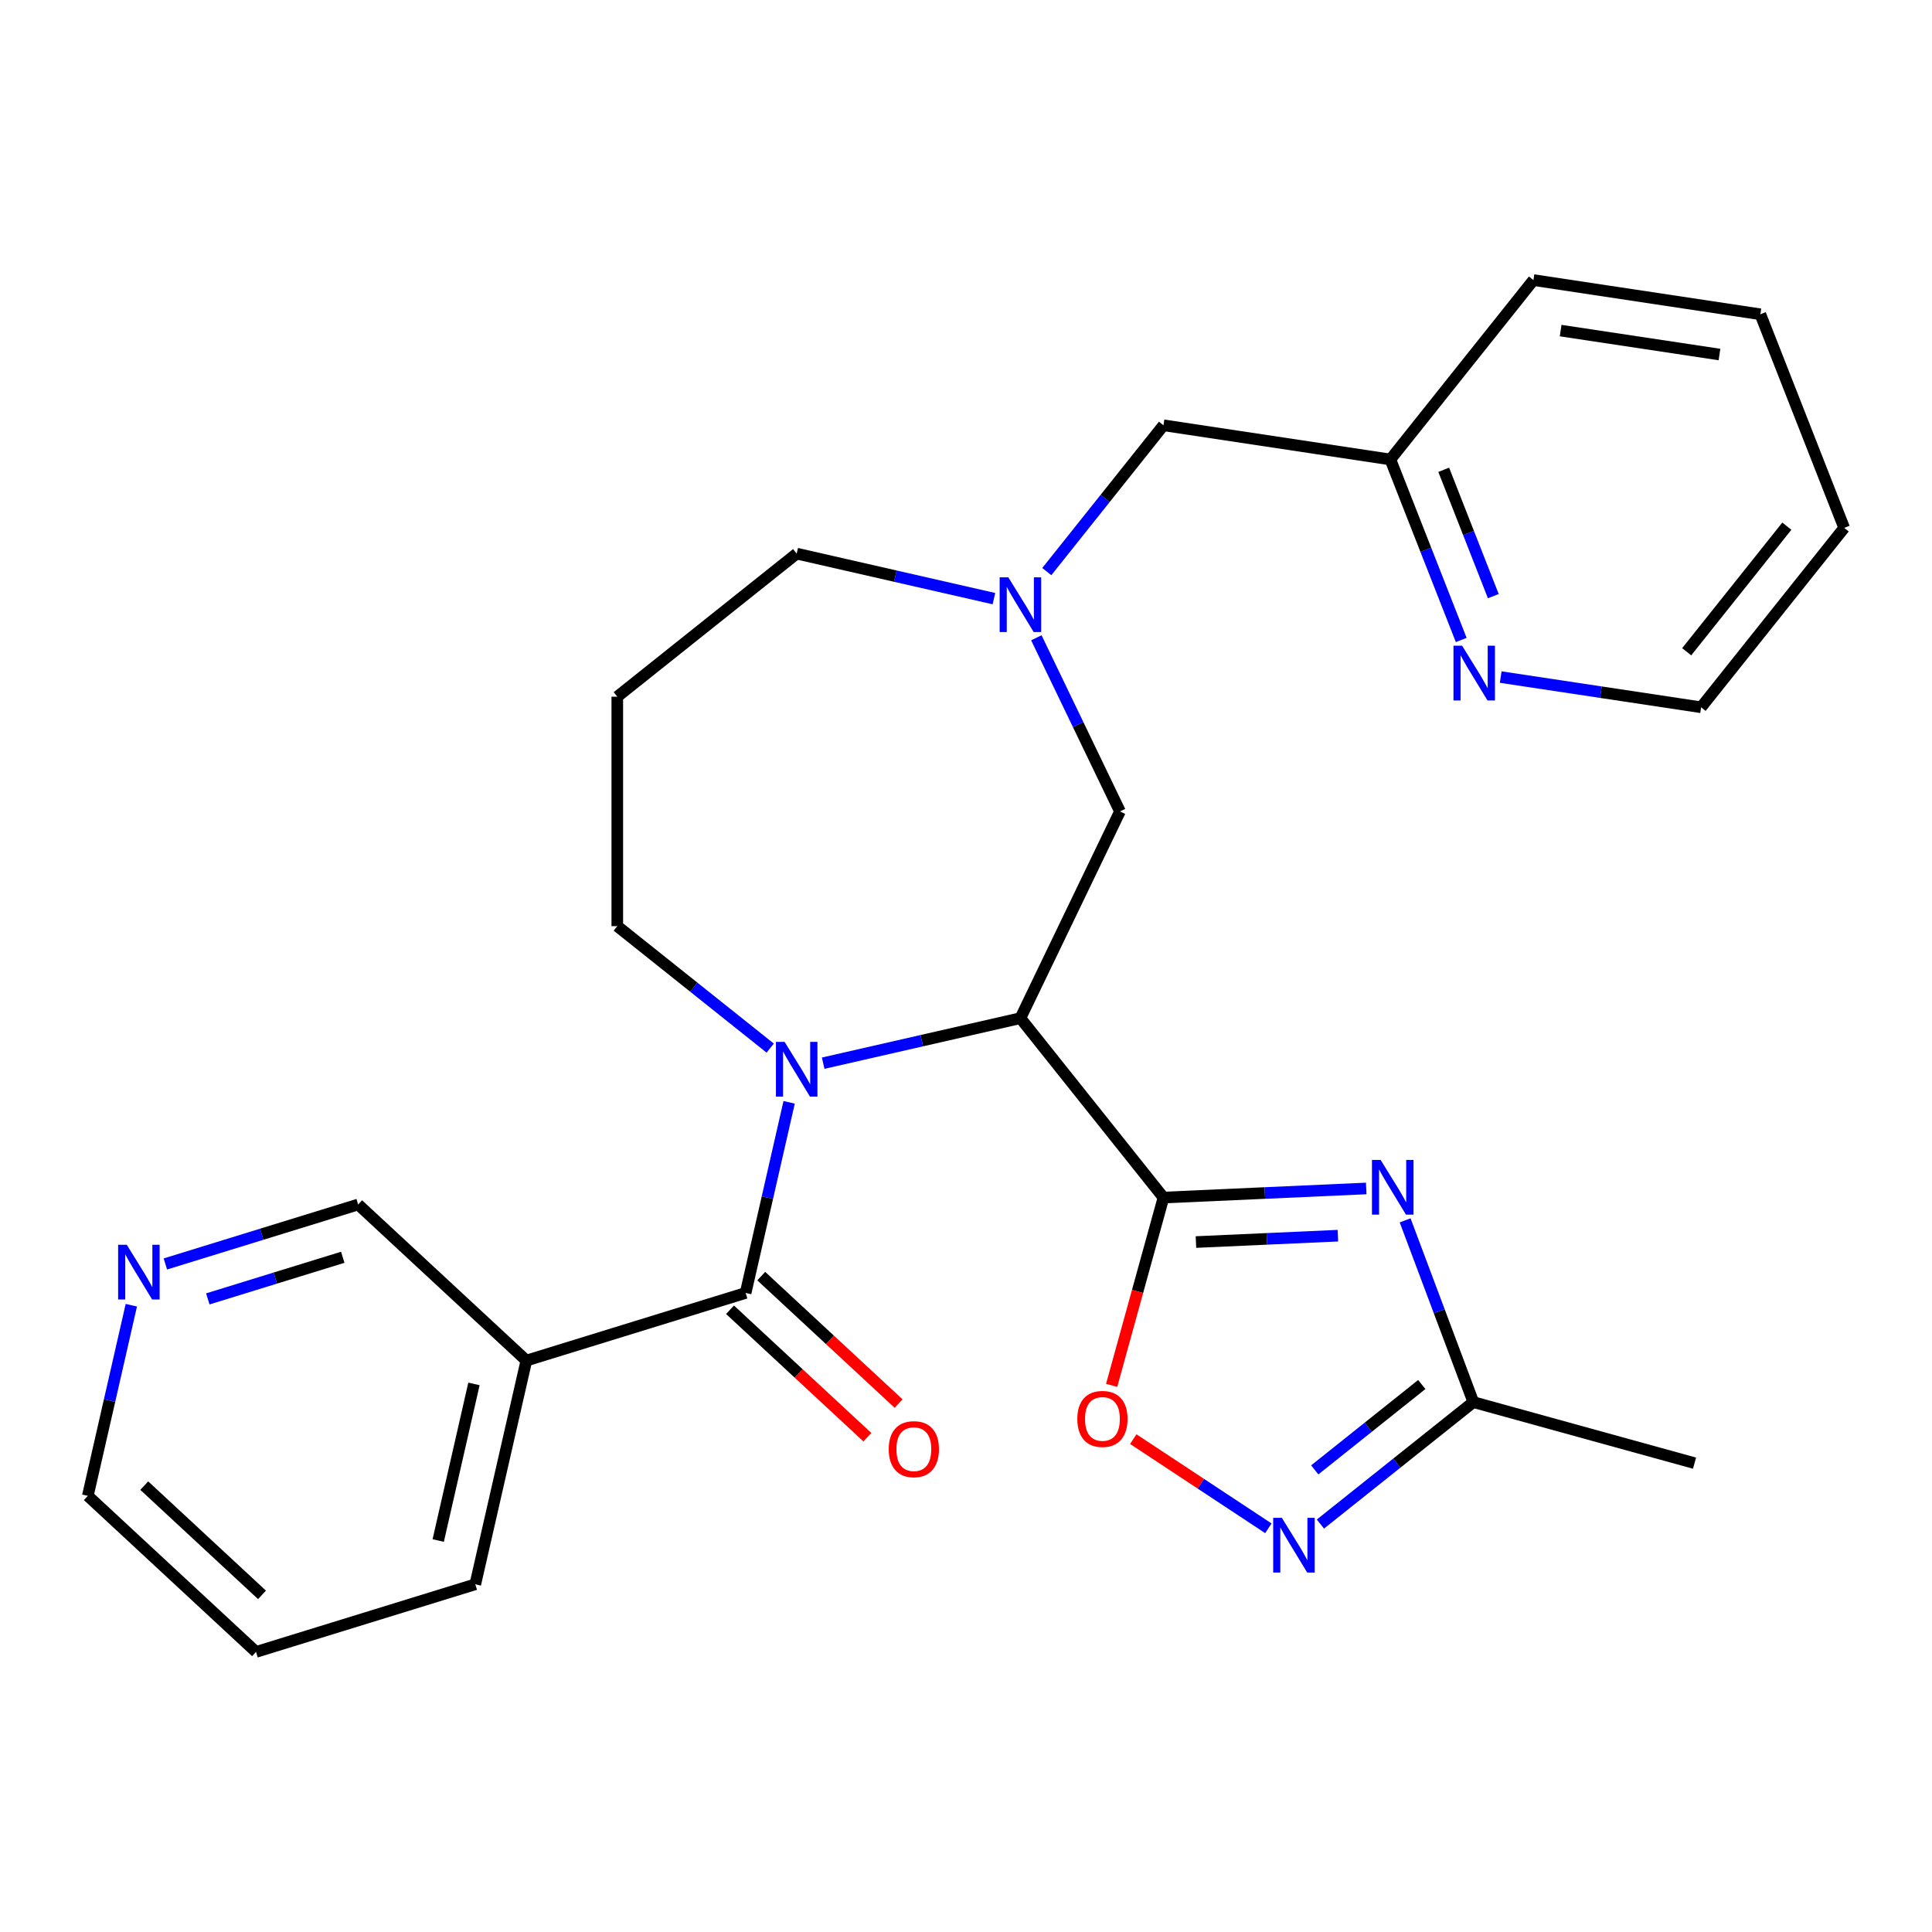<?xml version='1.0' encoding='iso-8859-1'?>
<svg version='1.1' baseProfile='full'
              xmlns='http://www.w3.org/2000/svg'
                      xmlns:rdkit='http://www.rdkit.org/xml'
                      xmlns:xlink='http://www.w3.org/1999/xlink'
                  xml:space='preserve'
width='1000px' height='1000px' viewBox='0 0 1000 1000'>
<!-- END OF HEADER -->
<rect style='opacity:1.0;fill:#FFFFFF;stroke:none' width='1000' height='1000' x='0' y='0'> </rect>
<path class='bond-0' d='M 602.212,619.86 L 528.16,527.001' style='fill:none;fill-rule:evenodd;stroke:#000000;stroke-width:6px;stroke-linecap:butt;stroke-linejoin:miter;stroke-opacity:1' />
<path class='bond-2' d='M 602.212,619.86 L 654.683,617.503' style='fill:none;fill-rule:evenodd;stroke:#000000;stroke-width:6px;stroke-linecap:butt;stroke-linejoin:miter;stroke-opacity:1' />
<path class='bond-2' d='M 654.683,617.503 L 707.154,615.147' style='fill:none;fill-rule:evenodd;stroke:#0000FF;stroke-width:6px;stroke-linecap:butt;stroke-linejoin:miter;stroke-opacity:1' />
<path class='bond-2' d='M 619.019,642.883 L 655.749,641.234' style='fill:none;fill-rule:evenodd;stroke:#000000;stroke-width:6px;stroke-linecap:butt;stroke-linejoin:miter;stroke-opacity:1' />
<path class='bond-2' d='M 655.749,641.234 L 692.479,639.584' style='fill:none;fill-rule:evenodd;stroke:#0000FF;stroke-width:6px;stroke-linecap:butt;stroke-linejoin:miter;stroke-opacity:1' />
<path class='bond-4' d='M 602.212,619.86 L 588.799,668.461' style='fill:none;fill-rule:evenodd;stroke:#000000;stroke-width:6px;stroke-linecap:butt;stroke-linejoin:miter;stroke-opacity:1' />
<path class='bond-4' d='M 588.799,668.461 L 575.386,717.061' style='fill:none;fill-rule:evenodd;stroke:#FF0000;stroke-width:6px;stroke-linecap:butt;stroke-linejoin:miter;stroke-opacity:1' />
<path class='bond-1' d='M 528.16,527.001 L 477.118,538.651' style='fill:none;fill-rule:evenodd;stroke:#000000;stroke-width:6px;stroke-linecap:butt;stroke-linejoin:miter;stroke-opacity:1' />
<path class='bond-1' d='M 477.118,538.651 L 426.076,550.301' style='fill:none;fill-rule:evenodd;stroke:#0000FF;stroke-width:6px;stroke-linecap:butt;stroke-linejoin:miter;stroke-opacity:1' />
<path class='bond-9' d='M 528.16,527.001 L 579.693,419.992' style='fill:none;fill-rule:evenodd;stroke:#000000;stroke-width:6px;stroke-linecap:butt;stroke-linejoin:miter;stroke-opacity:1' />
<path class='bond-3' d='M 408.457,570.559 L 397.197,619.891' style='fill:none;fill-rule:evenodd;stroke:#0000FF;stroke-width:6px;stroke-linecap:butt;stroke-linejoin:miter;stroke-opacity:1' />
<path class='bond-3' d='M 397.197,619.891 L 385.938,669.223' style='fill:none;fill-rule:evenodd;stroke:#000000;stroke-width:6px;stroke-linecap:butt;stroke-linejoin:miter;stroke-opacity:1' />
<path class='bond-14' d='M 398.657,542.497 L 359.082,510.937' style='fill:none;fill-rule:evenodd;stroke:#0000FF;stroke-width:6px;stroke-linecap:butt;stroke-linejoin:miter;stroke-opacity:1' />
<path class='bond-14' d='M 359.082,510.937 L 319.508,479.377' style='fill:none;fill-rule:evenodd;stroke:#000000;stroke-width:6px;stroke-linecap:butt;stroke-linejoin:miter;stroke-opacity:1' />
<path class='bond-6' d='M 727.292,631.66 L 744.945,678.695' style='fill:none;fill-rule:evenodd;stroke:#0000FF;stroke-width:6px;stroke-linecap:butt;stroke-linejoin:miter;stroke-opacity:1' />
<path class='bond-6' d='M 744.945,678.695 L 762.597,725.729' style='fill:none;fill-rule:evenodd;stroke:#000000;stroke-width:6px;stroke-linecap:butt;stroke-linejoin:miter;stroke-opacity:1' />
<path class='bond-8' d='M 385.938,669.223 L 272.443,704.231' style='fill:none;fill-rule:evenodd;stroke:#000000;stroke-width:6px;stroke-linecap:butt;stroke-linejoin:miter;stroke-opacity:1' />
<path class='bond-10' d='M 377.859,677.93 L 413.407,710.913' style='fill:none;fill-rule:evenodd;stroke:#000000;stroke-width:6px;stroke-linecap:butt;stroke-linejoin:miter;stroke-opacity:1' />
<path class='bond-10' d='M 413.407,710.913 L 448.955,743.897' style='fill:none;fill-rule:evenodd;stroke:#FF0000;stroke-width:6px;stroke-linecap:butt;stroke-linejoin:miter;stroke-opacity:1' />
<path class='bond-10' d='M 394.016,660.517 L 429.564,693.5' style='fill:none;fill-rule:evenodd;stroke:#000000;stroke-width:6px;stroke-linecap:butt;stroke-linejoin:miter;stroke-opacity:1' />
<path class='bond-10' d='M 429.564,693.5 L 465.112,726.484' style='fill:none;fill-rule:evenodd;stroke:#FF0000;stroke-width:6px;stroke-linecap:butt;stroke-linejoin:miter;stroke-opacity:1' />
<path class='bond-5' d='M 586.584,744.892 L 621.545,767.97' style='fill:none;fill-rule:evenodd;stroke:#FF0000;stroke-width:6px;stroke-linecap:butt;stroke-linejoin:miter;stroke-opacity:1' />
<path class='bond-5' d='M 621.545,767.97 L 656.507,791.048' style='fill:none;fill-rule:evenodd;stroke:#0000FF;stroke-width:6px;stroke-linecap:butt;stroke-linejoin:miter;stroke-opacity:1' />
<path class='bond-27' d='M 683.447,788.848 L 723.022,757.289' style='fill:none;fill-rule:evenodd;stroke:#0000FF;stroke-width:6px;stroke-linecap:butt;stroke-linejoin:miter;stroke-opacity:1' />
<path class='bond-27' d='M 723.022,757.289 L 762.597,725.729' style='fill:none;fill-rule:evenodd;stroke:#000000;stroke-width:6px;stroke-linecap:butt;stroke-linejoin:miter;stroke-opacity:1' />
<path class='bond-27' d='M 680.509,760.809 L 708.211,738.717' style='fill:none;fill-rule:evenodd;stroke:#0000FF;stroke-width:6px;stroke-linecap:butt;stroke-linejoin:miter;stroke-opacity:1' />
<path class='bond-27' d='M 708.211,738.717 L 735.914,716.625' style='fill:none;fill-rule:evenodd;stroke:#000000;stroke-width:6px;stroke-linecap:butt;stroke-linejoin:miter;stroke-opacity:1' />
<path class='bond-20' d='M 762.597,725.729 L 877.088,757.326' style='fill:none;fill-rule:evenodd;stroke:#000000;stroke-width:6px;stroke-linecap:butt;stroke-linejoin:miter;stroke-opacity:1' />
<path class='bond-7' d='M 536.409,330.112 L 558.051,375.052' style='fill:none;fill-rule:evenodd;stroke:#0000FF;stroke-width:6px;stroke-linecap:butt;stroke-linejoin:miter;stroke-opacity:1' />
<path class='bond-7' d='M 558.051,375.052 L 579.693,419.992' style='fill:none;fill-rule:evenodd;stroke:#000000;stroke-width:6px;stroke-linecap:butt;stroke-linejoin:miter;stroke-opacity:1' />
<path class='bond-13' d='M 541.82,295.854 L 572.016,257.989' style='fill:none;fill-rule:evenodd;stroke:#0000FF;stroke-width:6px;stroke-linecap:butt;stroke-linejoin:miter;stroke-opacity:1' />
<path class='bond-13' d='M 572.016,257.989 L 602.212,220.124' style='fill:none;fill-rule:evenodd;stroke:#000000;stroke-width:6px;stroke-linecap:butt;stroke-linejoin:miter;stroke-opacity:1' />
<path class='bond-18' d='M 514.45,309.854 L 463.408,298.204' style='fill:none;fill-rule:evenodd;stroke:#0000FF;stroke-width:6px;stroke-linecap:butt;stroke-linejoin:miter;stroke-opacity:1' />
<path class='bond-18' d='M 463.408,298.204 L 412.367,286.554' style='fill:none;fill-rule:evenodd;stroke:#000000;stroke-width:6px;stroke-linecap:butt;stroke-linejoin:miter;stroke-opacity:1' />
<path class='bond-17' d='M 272.443,704.231 L 185.378,623.447' style='fill:none;fill-rule:evenodd;stroke:#000000;stroke-width:6px;stroke-linecap:butt;stroke-linejoin:miter;stroke-opacity:1' />
<path class='bond-19' d='M 272.443,704.231 L 246.014,820.025' style='fill:none;fill-rule:evenodd;stroke:#000000;stroke-width:6px;stroke-linecap:butt;stroke-linejoin:miter;stroke-opacity:1' />
<path class='bond-19' d='M 245.32,716.315 L 226.82,797.37' style='fill:none;fill-rule:evenodd;stroke:#000000;stroke-width:6px;stroke-linecap:butt;stroke-linejoin:miter;stroke-opacity:1' />
<path class='bond-11' d='M 756.326,331.257 L 737.991,284.542' style='fill:none;fill-rule:evenodd;stroke:#0000FF;stroke-width:6px;stroke-linecap:butt;stroke-linejoin:miter;stroke-opacity:1' />
<path class='bond-11' d='M 737.991,284.542 L 719.657,237.826' style='fill:none;fill-rule:evenodd;stroke:#000000;stroke-width:6px;stroke-linecap:butt;stroke-linejoin:miter;stroke-opacity:1' />
<path class='bond-11' d='M 772.938,308.564 L 760.103,275.863' style='fill:none;fill-rule:evenodd;stroke:#0000FF;stroke-width:6px;stroke-linecap:butt;stroke-linejoin:miter;stroke-opacity:1' />
<path class='bond-11' d='M 760.103,275.863 L 747.269,243.162' style='fill:none;fill-rule:evenodd;stroke:#000000;stroke-width:6px;stroke-linecap:butt;stroke-linejoin:miter;stroke-opacity:1' />
<path class='bond-21' d='M 776.758,350.453 L 828.625,358.271' style='fill:none;fill-rule:evenodd;stroke:#0000FF;stroke-width:6px;stroke-linecap:butt;stroke-linejoin:miter;stroke-opacity:1' />
<path class='bond-21' d='M 828.625,358.271 L 880.493,366.089' style='fill:none;fill-rule:evenodd;stroke:#000000;stroke-width:6px;stroke-linecap:butt;stroke-linejoin:miter;stroke-opacity:1' />
<path class='bond-12' d='M 85.593,654.226 L 135.485,638.836' style='fill:none;fill-rule:evenodd;stroke:#0000FF;stroke-width:6px;stroke-linecap:butt;stroke-linejoin:miter;stroke-opacity:1' />
<path class='bond-12' d='M 135.485,638.836 L 185.378,623.447' style='fill:none;fill-rule:evenodd;stroke:#000000;stroke-width:6px;stroke-linecap:butt;stroke-linejoin:miter;stroke-opacity:1' />
<path class='bond-12' d='M 107.562,672.308 L 142.487,661.535' style='fill:none;fill-rule:evenodd;stroke:#0000FF;stroke-width:6px;stroke-linecap:butt;stroke-linejoin:miter;stroke-opacity:1' />
<path class='bond-12' d='M 142.487,661.535 L 177.412,650.762' style='fill:none;fill-rule:evenodd;stroke:#000000;stroke-width:6px;stroke-linecap:butt;stroke-linejoin:miter;stroke-opacity:1' />
<path class='bond-29' d='M 67.974,675.584 L 56.714,724.916' style='fill:none;fill-rule:evenodd;stroke:#0000FF;stroke-width:6px;stroke-linecap:butt;stroke-linejoin:miter;stroke-opacity:1' />
<path class='bond-29' d='M 56.714,724.916 L 45.455,774.248' style='fill:none;fill-rule:evenodd;stroke:#000000;stroke-width:6px;stroke-linecap:butt;stroke-linejoin:miter;stroke-opacity:1' />
<path class='bond-15' d='M 602.212,220.124 L 719.657,237.826' style='fill:none;fill-rule:evenodd;stroke:#000000;stroke-width:6px;stroke-linecap:butt;stroke-linejoin:miter;stroke-opacity:1' />
<path class='bond-16' d='M 319.508,479.377 L 319.508,360.606' style='fill:none;fill-rule:evenodd;stroke:#000000;stroke-width:6px;stroke-linecap:butt;stroke-linejoin:miter;stroke-opacity:1' />
<path class='bond-23' d='M 719.657,237.826 L 793.709,144.967' style='fill:none;fill-rule:evenodd;stroke:#000000;stroke-width:6px;stroke-linecap:butt;stroke-linejoin:miter;stroke-opacity:1' />
<path class='bond-28' d='M 319.508,360.606 L 412.367,286.554' style='fill:none;fill-rule:evenodd;stroke:#000000;stroke-width:6px;stroke-linecap:butt;stroke-linejoin:miter;stroke-opacity:1' />
<path class='bond-24' d='M 246.014,820.025 L 132.52,855.033' style='fill:none;fill-rule:evenodd;stroke:#000000;stroke-width:6px;stroke-linecap:butt;stroke-linejoin:miter;stroke-opacity:1' />
<path class='bond-30' d='M 880.493,366.089 L 954.545,273.23' style='fill:none;fill-rule:evenodd;stroke:#000000;stroke-width:6px;stroke-linecap:butt;stroke-linejoin:miter;stroke-opacity:1' />
<path class='bond-30' d='M 873.029,337.349 L 924.866,272.348' style='fill:none;fill-rule:evenodd;stroke:#000000;stroke-width:6px;stroke-linecap:butt;stroke-linejoin:miter;stroke-opacity:1' />
<path class='bond-22' d='M 45.455,774.248 L 132.52,855.033' style='fill:none;fill-rule:evenodd;stroke:#000000;stroke-width:6px;stroke-linecap:butt;stroke-linejoin:miter;stroke-opacity:1' />
<path class='bond-22' d='M 74.671,768.953 L 135.617,825.502' style='fill:none;fill-rule:evenodd;stroke:#000000;stroke-width:6px;stroke-linecap:butt;stroke-linejoin:miter;stroke-opacity:1' />
<path class='bond-26' d='M 793.709,144.967 L 911.154,162.669' style='fill:none;fill-rule:evenodd;stroke:#000000;stroke-width:6px;stroke-linecap:butt;stroke-linejoin:miter;stroke-opacity:1' />
<path class='bond-26' d='M 807.785,171.111 L 889.996,183.503' style='fill:none;fill-rule:evenodd;stroke:#000000;stroke-width:6px;stroke-linecap:butt;stroke-linejoin:miter;stroke-opacity:1' />
<path class='bond-25' d='M 954.545,273.23 L 911.154,162.669' style='fill:none;fill-rule:evenodd;stroke:#000000;stroke-width:6px;stroke-linecap:butt;stroke-linejoin:miter;stroke-opacity:1' />
<path  class='atom-2' d='M 406.107 539.27
L 415.387 554.27
Q 416.307 555.75, 417.787 558.43
Q 419.267 561.11, 419.347 561.27
L 419.347 539.27
L 423.107 539.27
L 423.107 567.59
L 419.227 567.59
L 409.267 551.19
Q 408.107 549.27, 406.867 547.07
Q 405.667 544.87, 405.307 544.19
L 405.307 567.59
L 401.627 567.59
L 401.627 539.27
L 406.107 539.27
' fill='#0000FF'/>
<path  class='atom-3' d='M 714.604 600.371
L 723.884 615.371
Q 724.804 616.851, 726.284 619.531
Q 727.764 622.211, 727.844 622.371
L 727.844 600.371
L 731.604 600.371
L 731.604 628.691
L 727.724 628.691
L 717.764 612.291
Q 716.604 610.371, 715.364 608.171
Q 714.164 605.971, 713.804 605.291
L 713.804 628.691
L 710.124 628.691
L 710.124 600.371
L 714.604 600.371
' fill='#0000FF'/>
<path  class='atom-5' d='M 557.615 734.431
Q 557.615 727.631, 560.975 723.831
Q 564.335 720.031, 570.615 720.031
Q 576.895 720.031, 580.255 723.831
Q 583.615 727.631, 583.615 734.431
Q 583.615 741.311, 580.215 745.231
Q 576.815 749.111, 570.615 749.111
Q 564.375 749.111, 560.975 745.231
Q 557.615 741.351, 557.615 734.431
M 570.615 745.911
Q 574.935 745.911, 577.255 743.031
Q 579.615 740.111, 579.615 734.431
Q 579.615 728.871, 577.255 726.071
Q 574.935 723.231, 570.615 723.231
Q 566.295 723.231, 563.935 726.031
Q 561.615 728.831, 561.615 734.431
Q 561.615 740.151, 563.935 743.031
Q 566.295 745.911, 570.615 745.911
' fill='#FF0000'/>
<path  class='atom-6' d='M 663.478 785.621
L 672.758 800.621
Q 673.678 802.101, 675.158 804.781
Q 676.638 807.461, 676.718 807.621
L 676.718 785.621
L 680.478 785.621
L 680.478 813.941
L 676.598 813.941
L 666.638 797.541
Q 665.478 795.621, 664.238 793.421
Q 663.038 791.221, 662.678 790.541
L 662.678 813.941
L 658.998 813.941
L 658.998 785.621
L 663.478 785.621
' fill='#0000FF'/>
<path  class='atom-8' d='M 521.9 298.823
L 531.18 313.823
Q 532.1 315.303, 533.58 317.983
Q 535.06 320.663, 535.14 320.823
L 535.14 298.823
L 538.9 298.823
L 538.9 327.143
L 535.02 327.143
L 525.06 310.743
Q 523.9 308.823, 522.66 306.623
Q 521.46 304.423, 521.1 303.743
L 521.1 327.143
L 517.42 327.143
L 517.42 298.823
L 521.9 298.823
' fill='#0000FF'/>
<path  class='atom-11' d='M 460.003 750.088
Q 460.003 743.288, 463.363 739.488
Q 466.723 735.688, 473.003 735.688
Q 479.283 735.688, 482.643 739.488
Q 486.003 743.288, 486.003 750.088
Q 486.003 756.968, 482.603 760.888
Q 479.203 764.768, 473.003 764.768
Q 466.763 764.768, 463.363 760.888
Q 460.003 757.008, 460.003 750.088
M 473.003 761.568
Q 477.323 761.568, 479.643 758.688
Q 482.003 755.768, 482.003 750.088
Q 482.003 744.528, 479.643 741.728
Q 477.323 738.888, 473.003 738.888
Q 468.683 738.888, 466.323 741.688
Q 464.003 744.488, 464.003 750.088
Q 464.003 755.808, 466.323 758.688
Q 468.683 761.568, 473.003 761.568
' fill='#FF0000'/>
<path  class='atom-12' d='M 756.789 334.227
L 766.069 349.227
Q 766.989 350.707, 768.469 353.387
Q 769.949 356.067, 770.029 356.227
L 770.029 334.227
L 773.789 334.227
L 773.789 362.547
L 769.909 362.547
L 759.949 346.147
Q 758.789 344.227, 757.549 342.027
Q 756.349 339.827, 755.989 339.147
L 755.989 362.547
L 752.309 362.547
L 752.309 334.227
L 756.789 334.227
' fill='#0000FF'/>
<path  class='atom-13' d='M 65.624 644.295
L 74.904 659.295
Q 75.824 660.775, 77.304 663.455
Q 78.784 666.135, 78.864 666.295
L 78.864 644.295
L 82.624 644.295
L 82.624 672.615
L 78.744 672.615
L 68.784 656.215
Q 67.624 654.295, 66.384 652.095
Q 65.184 649.895, 64.824 649.215
L 64.824 672.615
L 61.144 672.615
L 61.144 644.295
L 65.624 644.295
' fill='#0000FF'/>
</svg>
